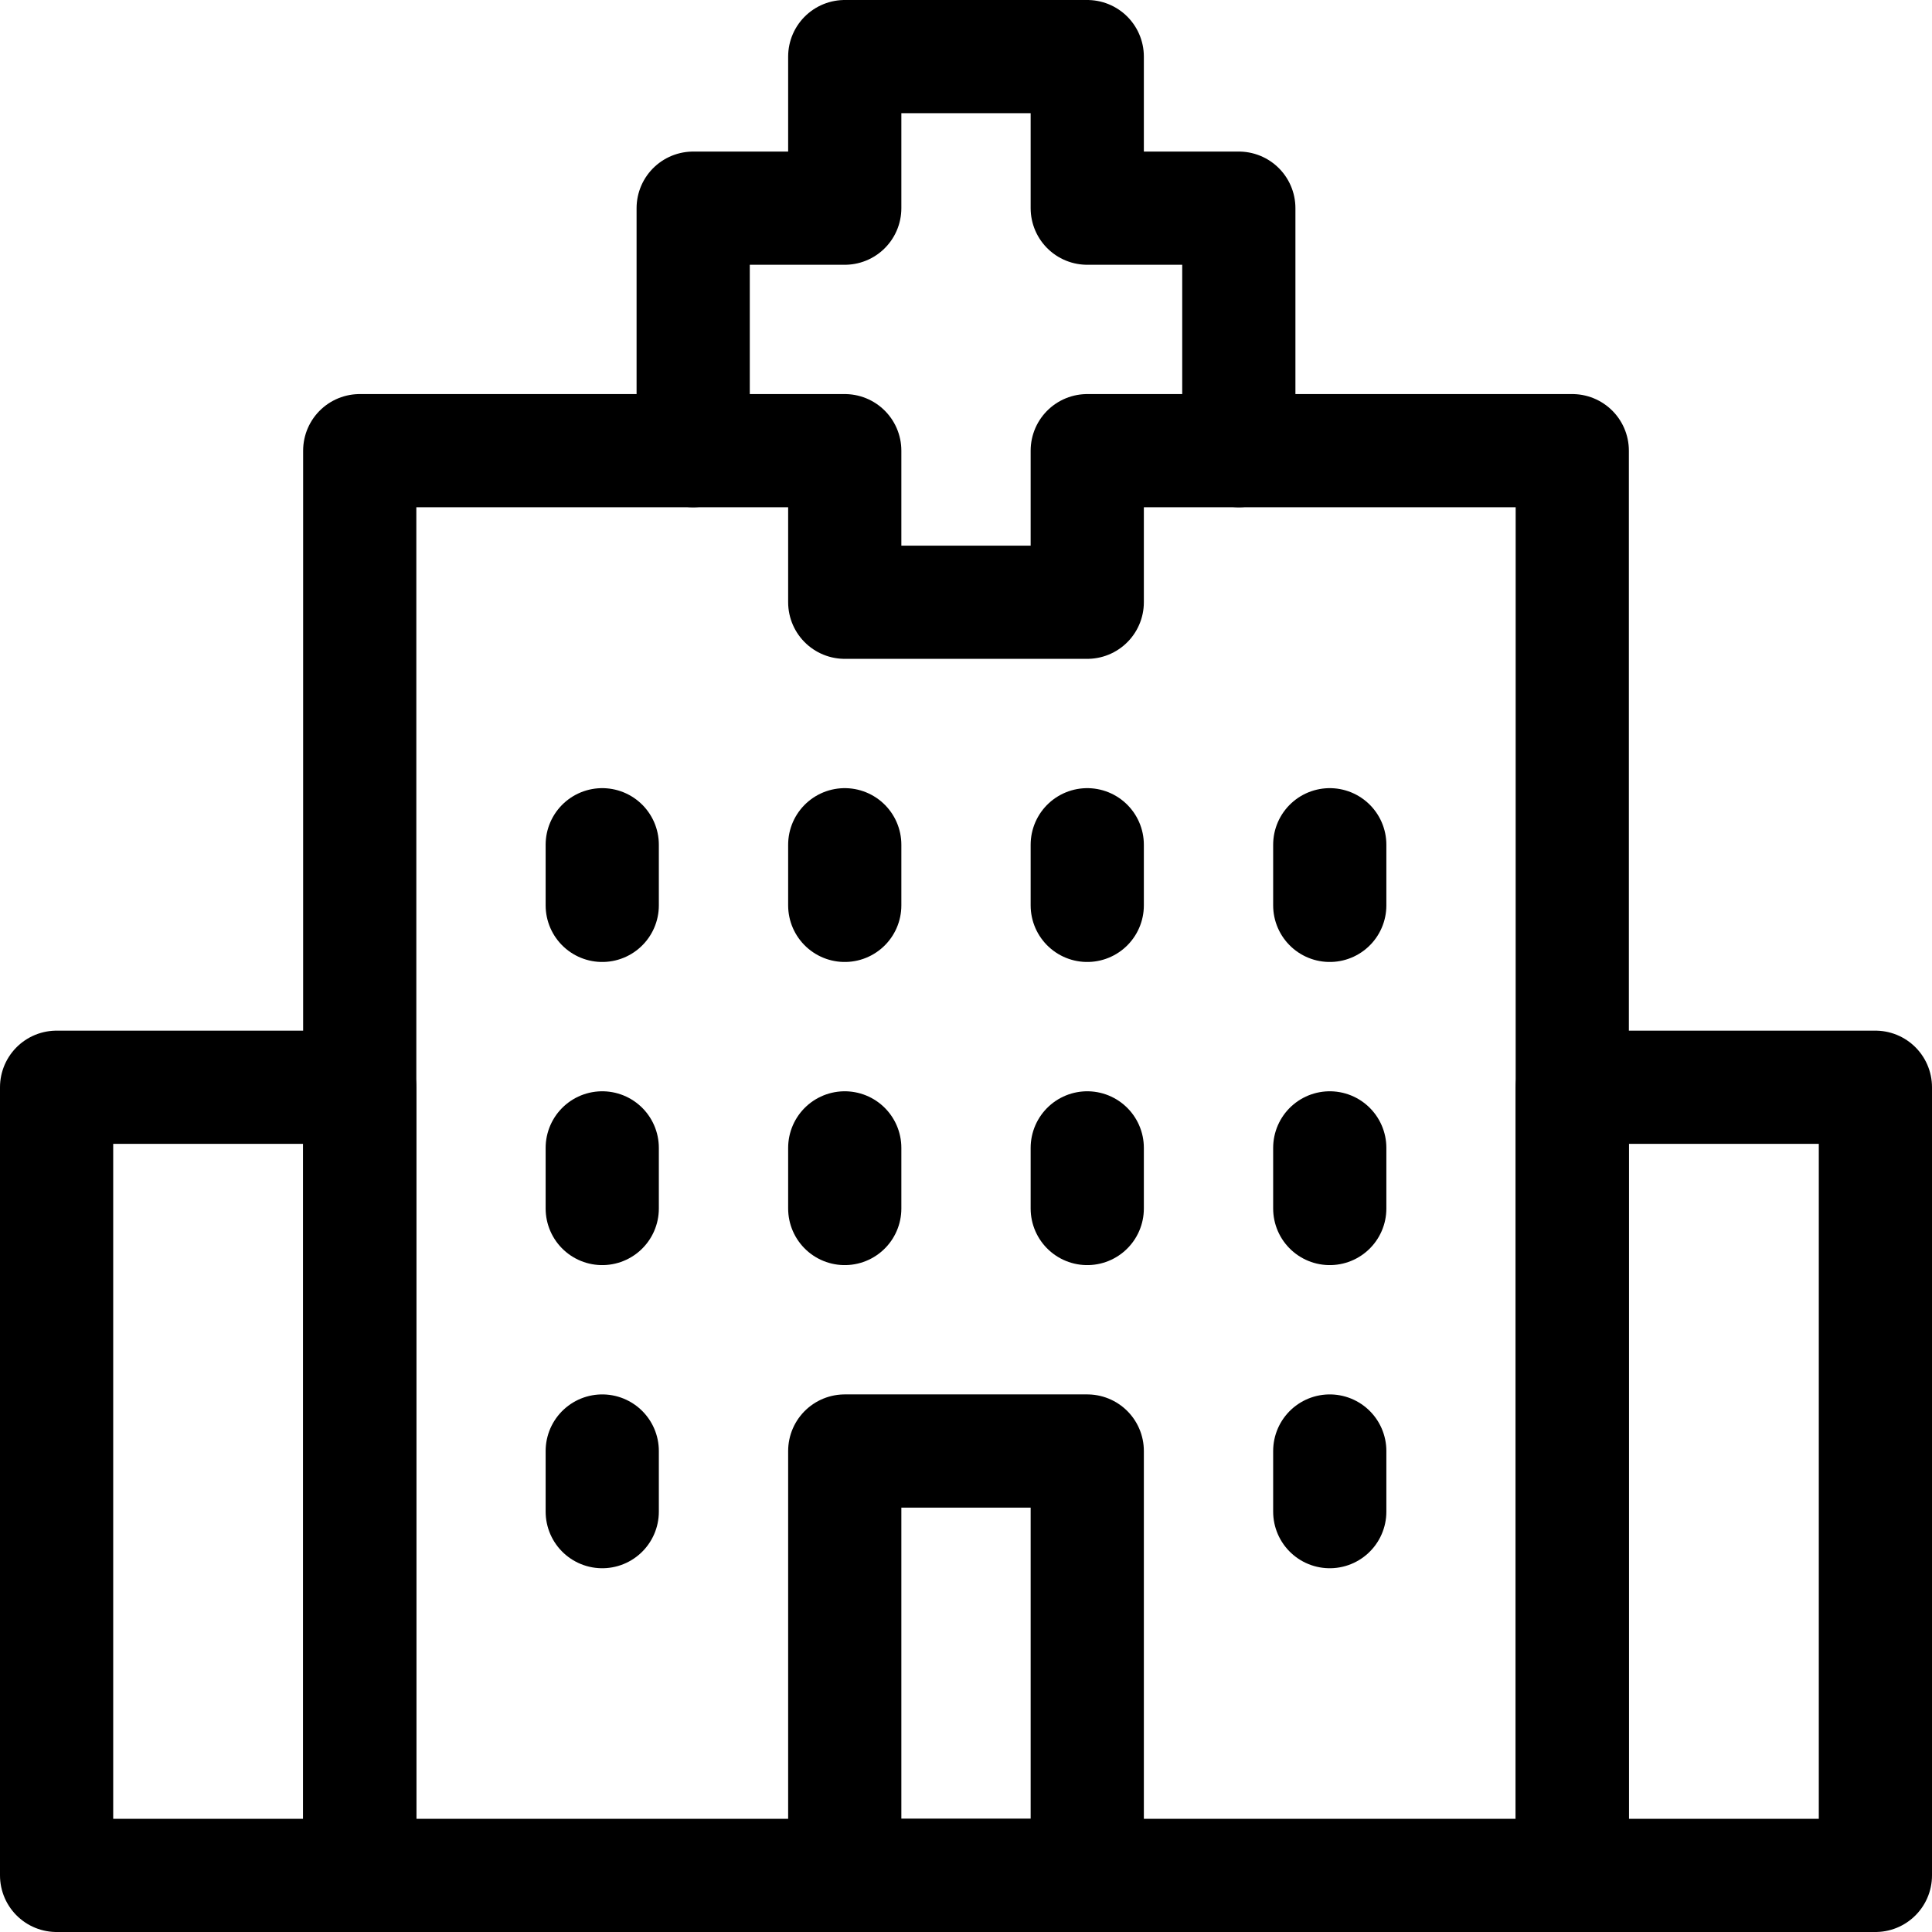 <svg xmlns="http://www.w3.org/2000/svg" xml:space="preserve" width="512" height="512" style="enable-background:new 0 0 512 512"><path d="M288.133 55.167V15h-64.266v40.167H183.7v64.266h40.167V159.6h64.266v-40.167H328.3V55.167zM159.6 223.867v16.066M159.6 304.2v16.067M159.6 384.533V400.6M288.133 223.867v16.066M288.133 304.2v16.067M223.867 223.867v16.066M223.867 304.2v16.067M352.4 223.867v16.066M352.4 304.2v16.067M352.4 384.533V400.6" style="fill:none;stroke:#000;stroke-width:30;stroke-linecap:round;stroke-linejoin:round;stroke-miterlimit:10"/><path d="M183.7 119.433H95.333V497h321.334V119.433H328.3" style="fill:none;stroke:#000;stroke-width:30;stroke-linecap:round;stroke-linejoin:round;stroke-miterlimit:10"/><path d="M223.867 384.533h64.267V497h-64.267zM15 288.133h80.333V497H15zM416.667 288.133H497V497h-80.333z" style="fill:none;stroke:#000;stroke-width:30;stroke-linecap:round;stroke-linejoin:round;stroke-miterlimit:10"/></svg>